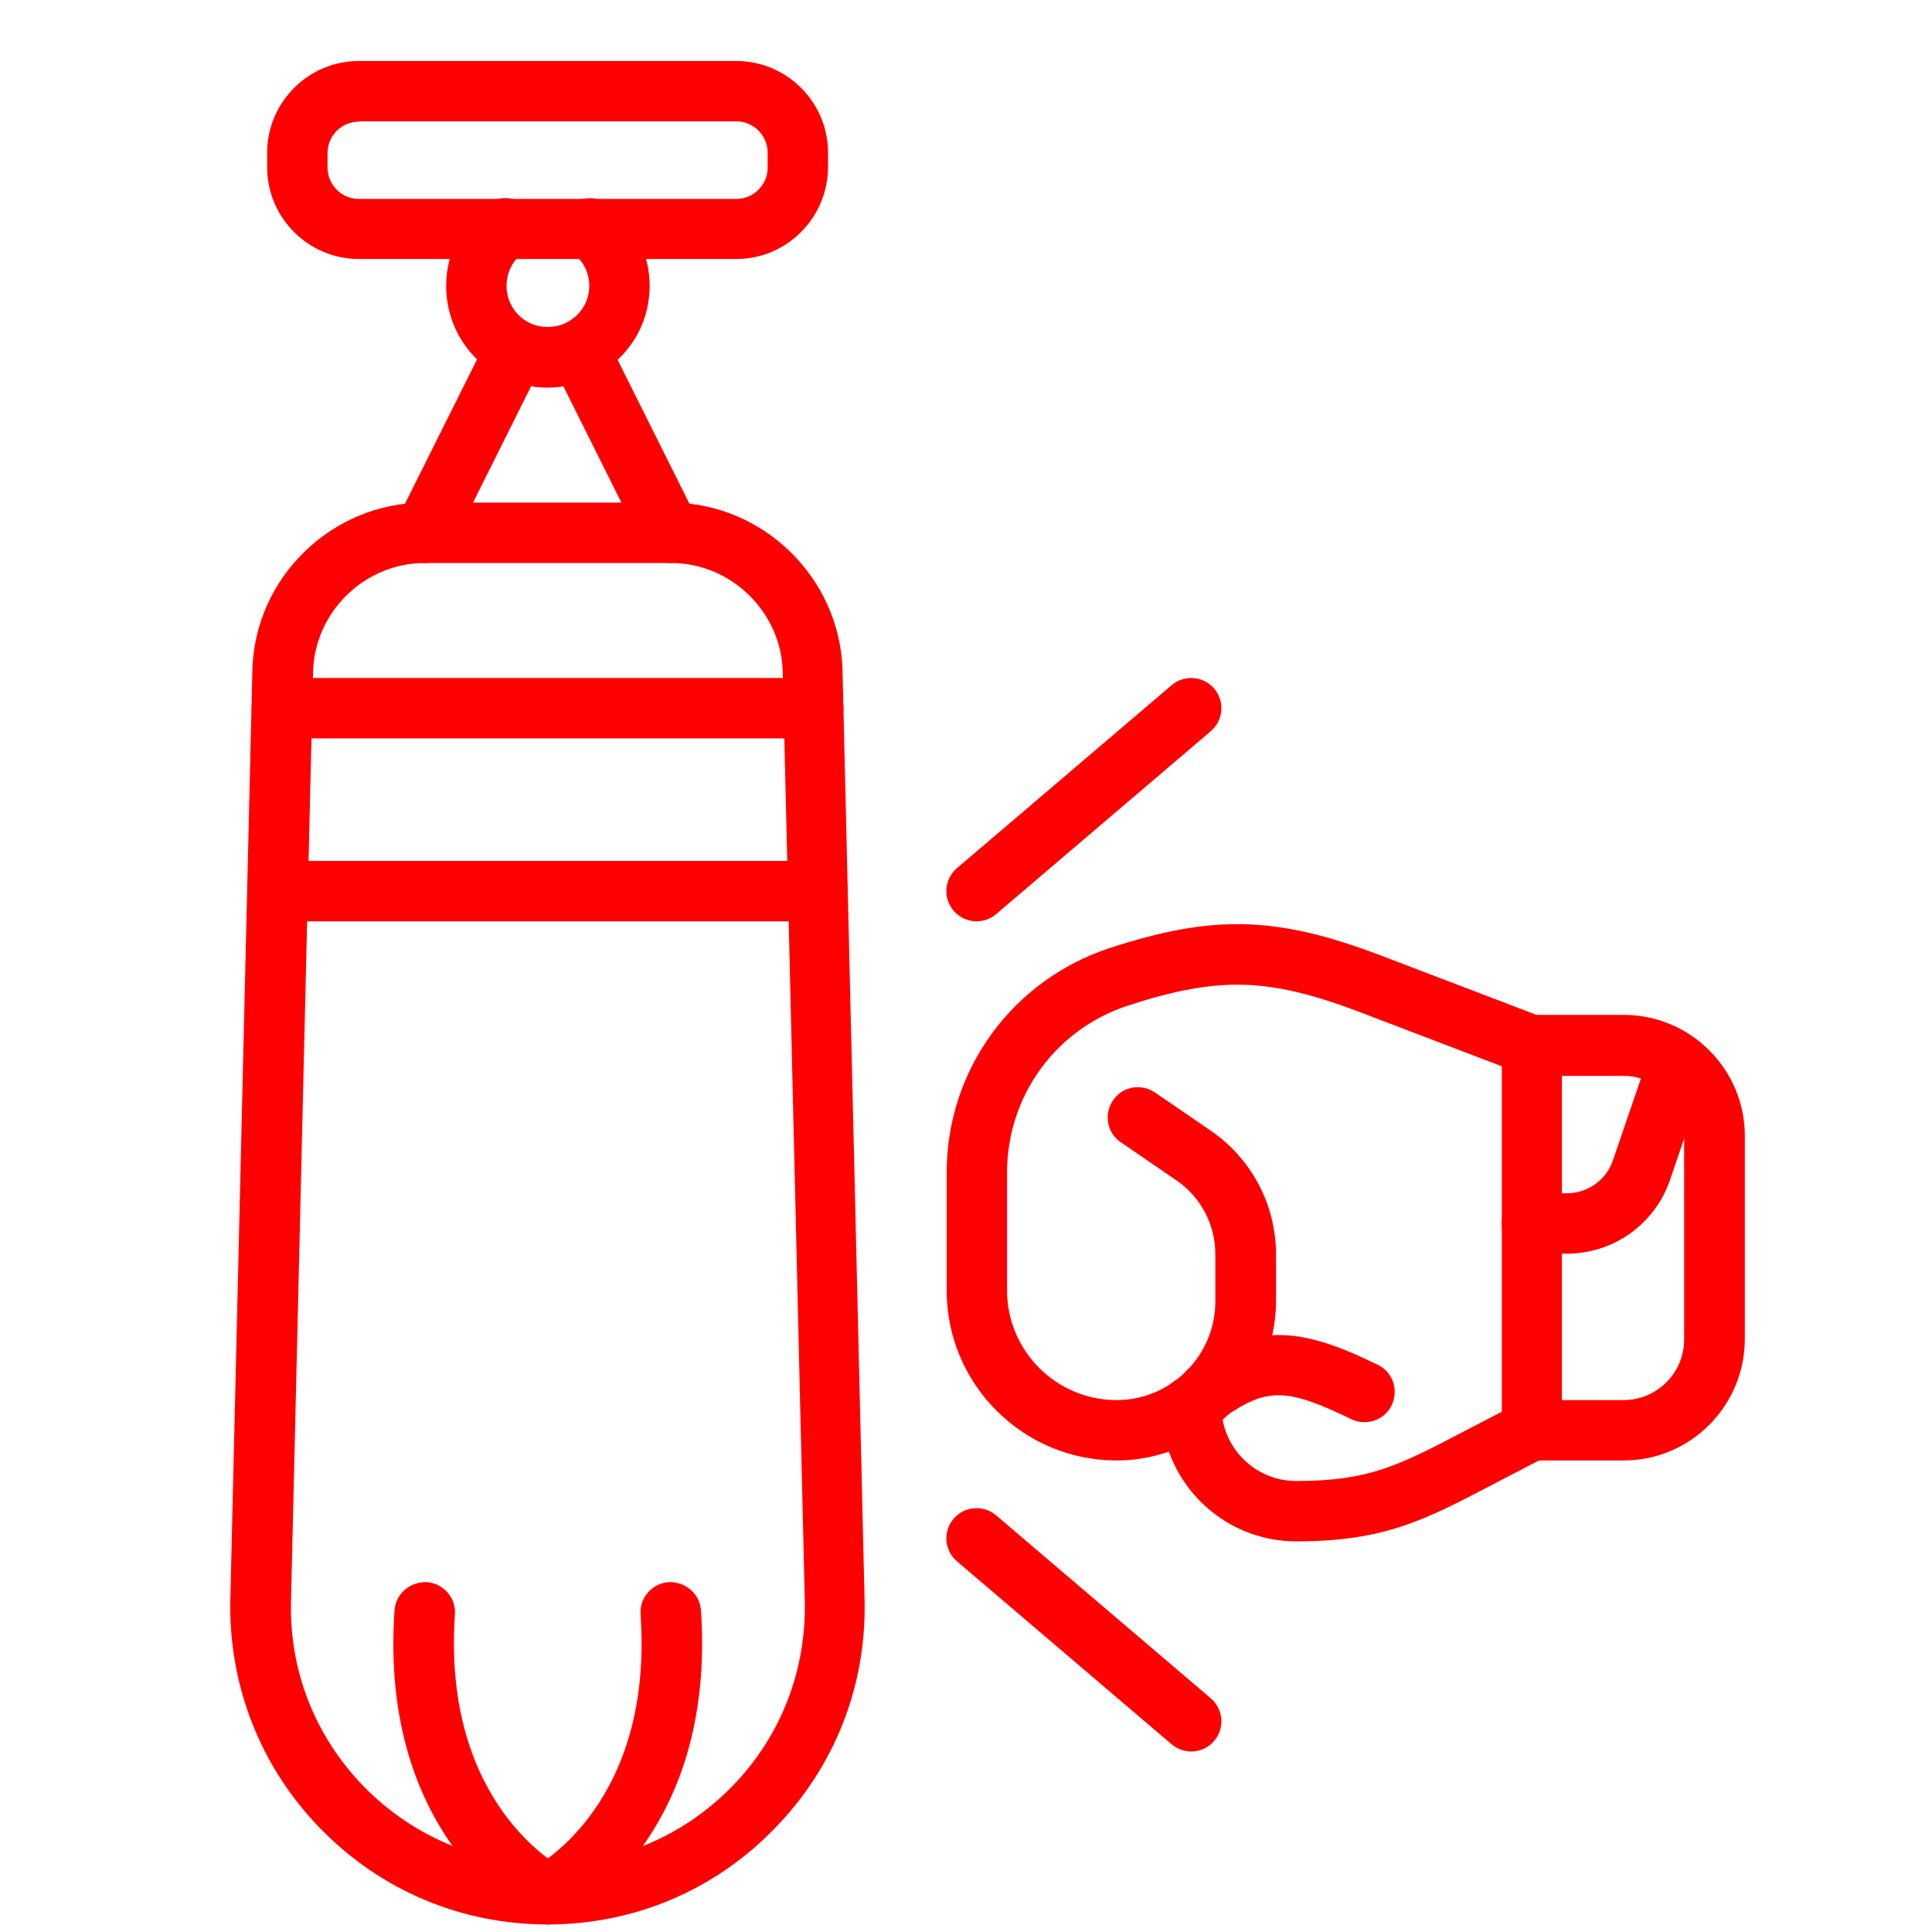 <svg id="Layer_1" enable-background="new 0 0 64 64" viewBox="0 0 64 64" xmlns="http://www.w3.org/2000/svg" width="300" height="300" version="1.1" xmlns:xlink="http://www.w3.org/1999/xlink" xmlns:svgjs="http://svgjs.dev/svgjs"><g width="100%" height="100%" transform="matrix(1,0,0,1,0,0)"><g><g><path d="m18.14 63.75c-2.85 0-5.52-1.12-7.52-3.17-1.99-2.04-3.05-4.74-2.99-7.59l.73-30.78c.07-3.07 2.63-5.56 5.7-5.56h8.15c3.07 0 5.62 2.5 5.7 5.56l.73 30.78c.07 2.85-.99 5.55-2.99 7.59-1.99 2.05-4.66 3.17-7.51 3.17zm-4.07-45.1c-1.99 0-3.65 1.62-3.7 3.61l-.73 30.78c-.06 2.31.8 4.49 2.42 6.15 1.62 1.65 3.78 2.56 6.09 2.56s4.47-.91 6.09-2.56 2.47-3.84 2.42-6.15l-.73-30.78c-.05-1.99-1.71-3.61-3.7-3.61z" fill="#ff0000" fill-opacity="1" data-original-color="#000000ff" stroke="none" stroke-opacity="1"/></g><g><path d="m14.06 18.65c-.15 0-.3-.03-.45-.11-.49-.25-.7-.85-.45-1.34l3.02-6.05c.25-.49.84-.7 1.34-.45.49.25.7.85.45 1.34l-3.02 6.05c-.17.36-.52.56-.89.56z" fill="#ff0000" fill-opacity="1" data-original-color="#000000ff" stroke="none" stroke-opacity="1"/></g><g><path d="m22.21 18.65c-.37 0-.72-.2-.9-.55l-3.02-6.05c-.25-.49-.05-1.09.45-1.34s1.1-.04 1.34.45l3.02 6.05c.25.49.05 1.09-.45 1.34-.14.06-.29.1-.44.1z" fill="#ff0000" fill-opacity="1" data-original-color="#000000ff" stroke="none" stroke-opacity="1"/></g><g><path d="m24.39 8.58h-12.5c-1.67 0-3.04-1.36-3.04-3.04v-.48c0-1.67 1.36-3.04 3.04-3.04h12.5c1.67 0 3.04 1.36 3.04 3.04v.48c-.01 1.68-1.37 3.04-3.04 3.04zm-12.5-4.55c-.57 0-1.04.46-1.04 1.04v.48c0 .57.46 1.04 1.04 1.04h12.5c.57 0 1.04-.46 1.04-1.04v-.49c0-.57-.46-1.04-1.04-1.04h-12.5z" fill="#ff0000" fill-opacity="1" data-original-color="#000000ff" stroke="none" stroke-opacity="1"/></g><g><path d="m18.14 12.84c-.54 0-1.06-.12-1.51-.36-1.14-.56-1.85-1.72-1.85-3.01 0-1.08.5-2.07 1.36-2.71.45-.33 1.07-.24 1.4.21.33.44.24 1.07-.21 1.4-.35.26-.55.66-.55 1.1 0 .52.29.99.75 1.22.37.19.87.18 1.21.01.49-.24.78-.71.78-1.23 0-.44-.2-.84-.56-1.09-.45-.33-.55-.95-.22-1.4s.95-.55 1.4-.22c.88.64 1.38 1.63 1.38 2.71 0 1.29-.72 2.44-1.88 3.01-.44.24-.97.36-1.5.36z" fill="#ff0000" fill-opacity="1" data-original-color="#000000ff" stroke="none" stroke-opacity="1"/></g><g><path d="m27.09 30.52h-17.9c-.55 0-1-.45-1-1s.45-1 1-1h17.89c.55 0 1 .45 1 1s-.44 1-.99 1z" fill="#ff0000" fill-opacity="1" data-original-color="#000000ff" stroke="none" stroke-opacity="1"/></g><g><path d="m26.94 24.46h-17.6c-.55 0-1-.45-1-1s.45-1 1-1h17.6c.55 0 1 .45 1 1s-.44 1-1 1z" fill="#ff0000" fill-opacity="1" data-original-color="#000000ff" stroke="none" stroke-opacity="1"/></g><g><path d="m18.14 63.75c-.15 0-.31-.03-.45-.11-.21-.11-5.15-2.69-4.62-10.3.04-.55.52-.95 1.07-.93.55.04.97.52.93 1.07-.43 6.3 3.49 8.35 3.53 8.38.49.25.69.85.44 1.34-.18.35-.53.55-.9.55z" fill="#ff0000" fill-opacity="1" data-original-color="#000000ff" stroke="none" stroke-opacity="1"/></g><g><path d="m18.14 63.75c-.37 0-.72-.2-.89-.55-.25-.49-.05-1.09.44-1.34.18-.1 3.96-2.17 3.53-8.38-.04-.55.38-1.03.93-1.07.55-.02 1.03.38 1.07.93.52 7.61-4.41 10.19-4.62 10.3-.15.08-.31.11-.46.11z" fill="#ff0000" fill-opacity="1" data-original-color="#000000ff" stroke="none" stroke-opacity="1"/></g><g><path d="m53.79 48.38h-3.04c-.55 0-1-.45-1-1v-12.76c0-.55.45-1 1-1h3.04c2.21 0 4.01 1.8 4.01 4.01v6.72c0 2.22-1.8 4.03-4.01 4.03zm-2.05-2h2.04c1.11 0 2.01-.9 2.01-2.01v-6.72c0-1.11-.9-2.01-2.01-2.01h-2.04z" fill="#ff0000" fill-opacity="1" data-original-color="#000000ff" stroke="none" stroke-opacity="1"/></g><g><path d="m36.99 48.38c-3.11 0-5.63-2.53-5.63-5.63v-3.91c0-3.39 2.17-6.37 5.39-7.43 3.45-1.13 5.56-1.07 9.04.26l5.32 2.03c.52.2.78.77.58 1.29s-.78.78-1.29.58l-5.32-2.03c-3.04-1.16-4.7-1.21-7.71-.23-2.4.78-4.01 3-4.01 5.53v3.91c0 2 1.63 3.63 3.63 3.63 1.8 0 3.27-1.47 3.27-3.27v-1.56c0-.98-.48-1.9-1.29-2.45l-1.84-1.26c-.46-.31-.57-.93-.26-1.39s.93-.57 1.39-.26l1.84 1.26c1.36.93 2.17 2.46 2.17 4.11v1.56c-.02 2.89-2.38 5.26-5.28 5.26z" fill="#ff0000" fill-opacity="1" data-original-color="#000000ff" stroke="none" stroke-opacity="1"/></g><g><path d="m42.94 51.06c-2.47 0-4.48-2.01-4.48-4.48 0-.55.45-1 1-1s1 .45 1 1c0 1.37 1.11 2.48 2.48 2.48 2.41 0 3.39-.51 5.55-1.64l1.79-.93c.49-.26 1.09-.06 1.35.42.25.49.06 1.09-.42 1.35l-1.79.93c-2.23 1.17-3.58 1.87-6.48 1.87z" fill="#ff0000" fill-opacity="1" data-original-color="#000000ff" stroke="none" stroke-opacity="1"/></g><g><path d="m45.2 47.11c-.15 0-.3-.03-.44-.1-2.12-1.03-2.79-1.05-4.18-.08-.45.32-1.08.2-1.39-.25s-.2-1.08.25-1.39c2.23-1.55 3.78-1.26 6.2-.08.5.24.7.84.46 1.34-.17.36-.53.56-.9.56z" fill="#ff0000" fill-opacity="1" data-original-color="#000000ff" stroke="none" stroke-opacity="1"/></g><g><path d="m51.9 41.53h-1.16c-.55 0-1-.45-1-1s.45-1 1-1h1.16c.69 0 1.31-.44 1.53-1.09l1.21-3.54c.18-.52.75-.8 1.27-.62s.8.75.62 1.27l-1.21 3.54c-.5 1.46-1.87 2.44-3.42 2.44z" fill="#ff0000" fill-opacity="1" data-original-color="#000000ff" stroke="none" stroke-opacity="1"/></g><g><path d="m32.35 30.52c-.28 0-.56-.12-.76-.35-.36-.42-.31-1.05.11-1.41l7.11-6.06c.42-.36 1.05-.31 1.41.11s.31 1.05-.11 1.41l-7.11 6.06c-.19.16-.42.24-.65.24z" fill="#ff0000" fill-opacity="1" data-original-color="#000000ff" stroke="none" stroke-opacity="1"/></g><g><path d="m39.46 58.02c-.23 0-.46-.08-.65-.24l-7.11-6.06c-.42-.36-.47-.99-.11-1.41s.99-.47 1.41-.11l7.11 6.06c.42.36.47.99.11 1.41-.19.23-.48.35-.76.35z" fill="#ff0000" fill-opacity="1" data-original-color="#000000ff" stroke="none" stroke-opacity="1"/></g></g></g></svg>